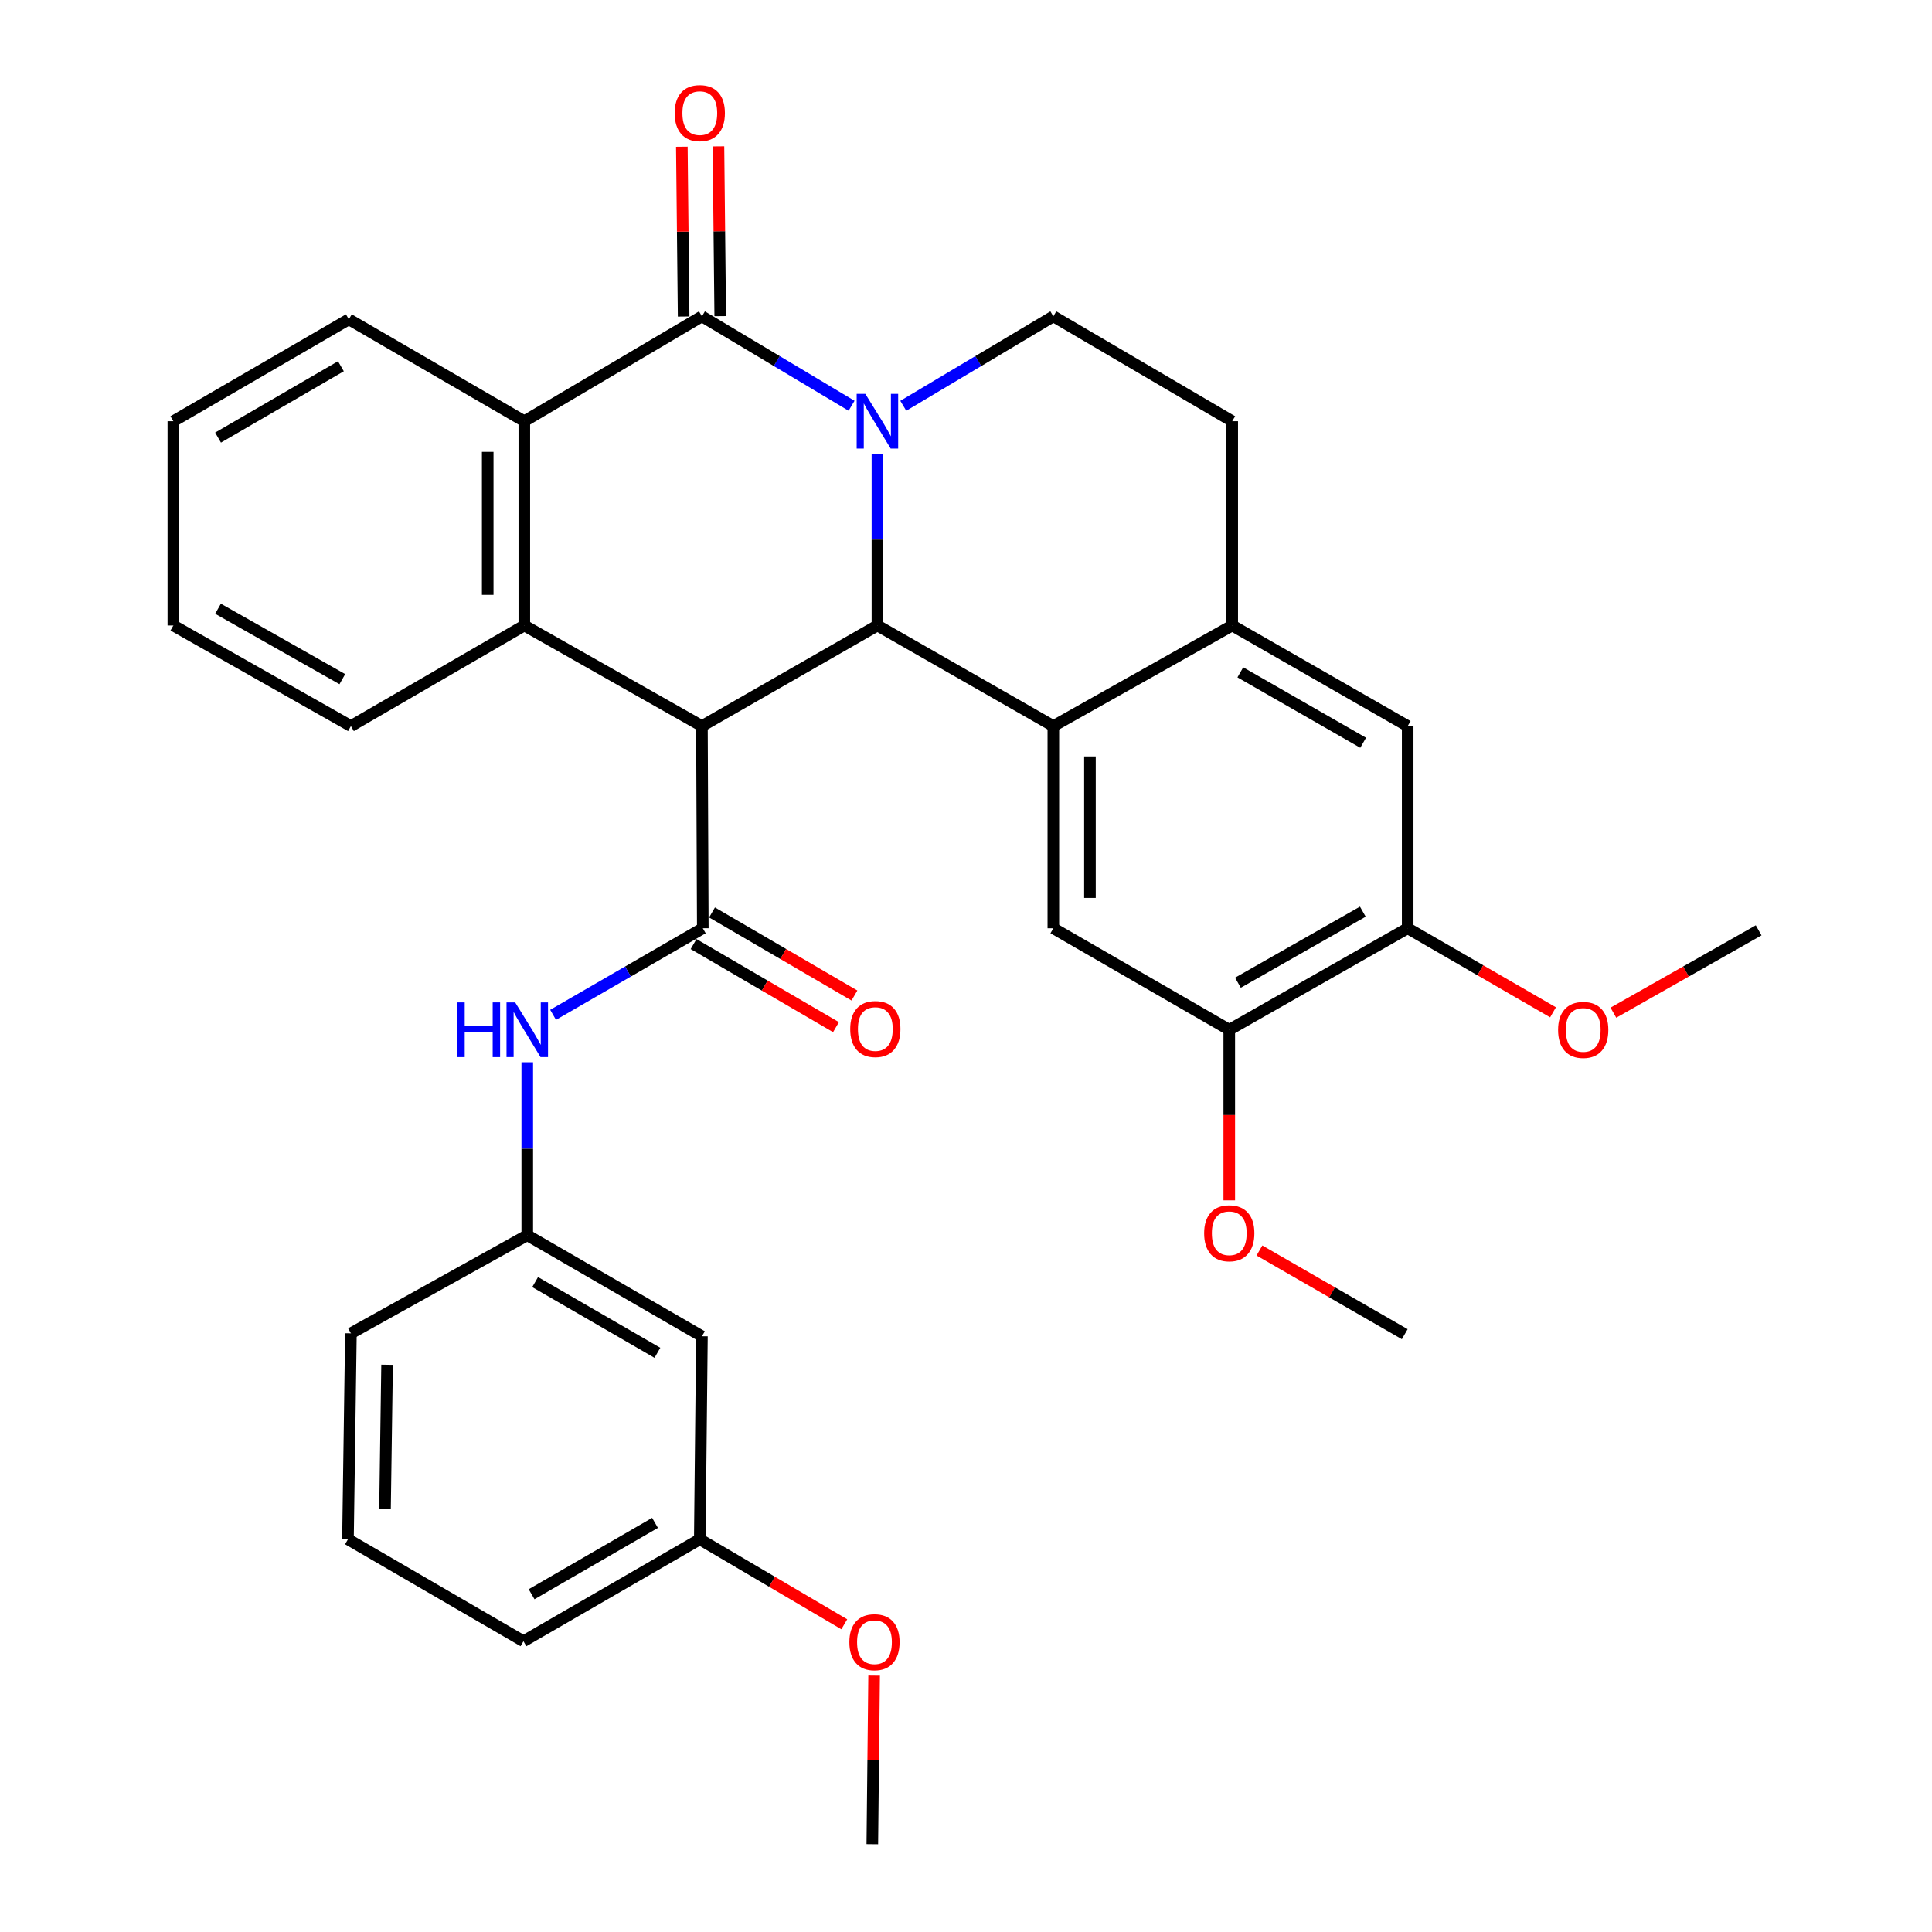 <?xml version='1.0' encoding='iso-8859-1'?>
<svg version='1.1' baseProfile='full'
              xmlns='http://www.w3.org/2000/svg'
                      xmlns:rdkit='http://www.rdkit.org/xml'
                      xmlns:xlink='http://www.w3.org/1999/xlink'
                  xml:space='preserve'
width='1000px' height='1000px' viewBox='0 0 1000 1000'>
<!-- END OF HEADER -->
<rect style='opacity:1.0;fill:#FFFFFF;stroke:none' width='1000' height='1000' x='0' y='0'> </rect>
<path class='bond-1' d='M 454.151,234.829 L 454.151,279.291' style='fill:none;fill-rule:evenodd;stroke:#0000FF;stroke-width:6px;stroke-linecap:butt;stroke-linejoin:miter;stroke-opacity:1' />
<path class='bond-1' d='M 454.151,279.291 L 454.151,323.754' style='fill:none;fill-rule:evenodd;stroke:#000000;stroke-width:6px;stroke-linecap:butt;stroke-linejoin:miter;stroke-opacity:1' />
<path class='bond-2' d='M 440.765,210.025 L 402.041,186.88' style='fill:none;fill-rule:evenodd;stroke:#0000FF;stroke-width:6px;stroke-linecap:butt;stroke-linejoin:miter;stroke-opacity:1' />
<path class='bond-2' d='M 402.041,186.88 L 363.316,163.735' style='fill:none;fill-rule:evenodd;stroke:#000000;stroke-width:6px;stroke-linecap:butt;stroke-linejoin:miter;stroke-opacity:1' />
<path class='bond-10' d='M 467.541,210.042 L 506.374,186.889' style='fill:none;fill-rule:evenodd;stroke:#0000FF;stroke-width:6px;stroke-linecap:butt;stroke-linejoin:miter;stroke-opacity:1' />
<path class='bond-10' d='M 506.374,186.889 L 545.207,163.735' style='fill:none;fill-rule:evenodd;stroke:#000000;stroke-width:6px;stroke-linecap:butt;stroke-linejoin:miter;stroke-opacity:1' />
<path class='bond-0' d='M 363.316,375.824 L 454.151,323.754' style='fill:none;fill-rule:evenodd;stroke:#000000;stroke-width:6px;stroke-linecap:butt;stroke-linejoin:miter;stroke-opacity:1' />
<path class='bond-3' d='M 363.316,375.824 L 363.769,480.468' style='fill:none;fill-rule:evenodd;stroke:#000000;stroke-width:6px;stroke-linecap:butt;stroke-linejoin:miter;stroke-opacity:1' />
<path class='bond-34' d='M 363.316,375.824 L 271.387,323.754' style='fill:none;fill-rule:evenodd;stroke:#000000;stroke-width:6px;stroke-linecap:butt;stroke-linejoin:miter;stroke-opacity:1' />
<path class='bond-4' d='M 454.151,323.754 L 545.207,375.824' style='fill:none;fill-rule:evenodd;stroke:#000000;stroke-width:6px;stroke-linecap:butt;stroke-linejoin:miter;stroke-opacity:1' />
<path class='bond-6' d='M 363.316,163.735 L 271.387,218.026' style='fill:none;fill-rule:evenodd;stroke:#000000;stroke-width:6px;stroke-linecap:butt;stroke-linejoin:miter;stroke-opacity:1' />
<path class='bond-14' d='M 372.789,163.636 L 372.327,119.699' style='fill:none;fill-rule:evenodd;stroke:#000000;stroke-width:6px;stroke-linecap:butt;stroke-linejoin:miter;stroke-opacity:1' />
<path class='bond-14' d='M 372.327,119.699 L 371.866,75.762' style='fill:none;fill-rule:evenodd;stroke:#FF0000;stroke-width:6px;stroke-linecap:butt;stroke-linejoin:miter;stroke-opacity:1' />
<path class='bond-14' d='M 353.844,163.835 L 353.383,119.898' style='fill:none;fill-rule:evenodd;stroke:#000000;stroke-width:6px;stroke-linecap:butt;stroke-linejoin:miter;stroke-opacity:1' />
<path class='bond-14' d='M 353.383,119.898 L 352.921,75.961' style='fill:none;fill-rule:evenodd;stroke:#FF0000;stroke-width:6px;stroke-linecap:butt;stroke-linejoin:miter;stroke-opacity:1' />
<path class='bond-9' d='M 363.769,480.468 L 325.023,502.871' style='fill:none;fill-rule:evenodd;stroke:#000000;stroke-width:6px;stroke-linecap:butt;stroke-linejoin:miter;stroke-opacity:1' />
<path class='bond-9' d='M 325.023,502.871 L 286.277,525.274' style='fill:none;fill-rule:evenodd;stroke:#0000FF;stroke-width:6px;stroke-linecap:butt;stroke-linejoin:miter;stroke-opacity:1' />
<path class='bond-15' d='M 358.996,488.651 L 395.853,510.146' style='fill:none;fill-rule:evenodd;stroke:#000000;stroke-width:6px;stroke-linecap:butt;stroke-linejoin:miter;stroke-opacity:1' />
<path class='bond-15' d='M 395.853,510.146 L 432.71,531.642' style='fill:none;fill-rule:evenodd;stroke:#FF0000;stroke-width:6px;stroke-linecap:butt;stroke-linejoin:miter;stroke-opacity:1' />
<path class='bond-15' d='M 368.541,472.285 L 405.398,493.78' style='fill:none;fill-rule:evenodd;stroke:#000000;stroke-width:6px;stroke-linecap:butt;stroke-linejoin:miter;stroke-opacity:1' />
<path class='bond-15' d='M 405.398,493.78 L 442.255,515.276' style='fill:none;fill-rule:evenodd;stroke:#FF0000;stroke-width:6px;stroke-linecap:butt;stroke-linejoin:miter;stroke-opacity:1' />
<path class='bond-8' d='M 545.207,375.824 L 545.207,480.468' style='fill:none;fill-rule:evenodd;stroke:#000000;stroke-width:6px;stroke-linecap:butt;stroke-linejoin:miter;stroke-opacity:1' />
<path class='bond-8' d='M 564.153,391.52 L 564.153,464.771' style='fill:none;fill-rule:evenodd;stroke:#000000;stroke-width:6px;stroke-linecap:butt;stroke-linejoin:miter;stroke-opacity:1' />
<path class='bond-33' d='M 545.207,375.824 L 637.789,323.754' style='fill:none;fill-rule:evenodd;stroke:#000000;stroke-width:6px;stroke-linecap:butt;stroke-linejoin:miter;stroke-opacity:1' />
<path class='bond-5' d='M 271.387,323.754 L 271.387,218.026' style='fill:none;fill-rule:evenodd;stroke:#000000;stroke-width:6px;stroke-linecap:butt;stroke-linejoin:miter;stroke-opacity:1' />
<path class='bond-5' d='M 252.441,307.895 L 252.441,233.885' style='fill:none;fill-rule:evenodd;stroke:#000000;stroke-width:6px;stroke-linecap:butt;stroke-linejoin:miter;stroke-opacity:1' />
<path class='bond-20' d='M 271.387,323.754 L 181.636,375.824' style='fill:none;fill-rule:evenodd;stroke:#000000;stroke-width:6px;stroke-linecap:butt;stroke-linejoin:miter;stroke-opacity:1' />
<path class='bond-23' d='M 271.387,218.026 L 180.563,165.283' style='fill:none;fill-rule:evenodd;stroke:#000000;stroke-width:6px;stroke-linecap:butt;stroke-linejoin:miter;stroke-opacity:1' />
<path class='bond-7' d='M 637.789,323.754 L 637.789,218.026' style='fill:none;fill-rule:evenodd;stroke:#000000;stroke-width:6px;stroke-linecap:butt;stroke-linejoin:miter;stroke-opacity:1' />
<path class='bond-12' d='M 637.789,323.754 L 728.613,375.824' style='fill:none;fill-rule:evenodd;stroke:#000000;stroke-width:6px;stroke-linecap:butt;stroke-linejoin:miter;stroke-opacity:1' />
<path class='bond-12' d='M 641.99,348.001 L 705.567,384.449' style='fill:none;fill-rule:evenodd;stroke:#000000;stroke-width:6px;stroke-linecap:butt;stroke-linejoin:miter;stroke-opacity:1' />
<path class='bond-11' d='M 545.207,480.468 L 636.263,533' style='fill:none;fill-rule:evenodd;stroke:#000000;stroke-width:6px;stroke-linecap:butt;stroke-linejoin:miter;stroke-opacity:1' />
<path class='bond-17' d='M 272.913,549.819 L 272.913,594.59' style='fill:none;fill-rule:evenodd;stroke:#0000FF;stroke-width:6px;stroke-linecap:butt;stroke-linejoin:miter;stroke-opacity:1' />
<path class='bond-17' d='M 272.913,594.59 L 272.913,639.36' style='fill:none;fill-rule:evenodd;stroke:#000000;stroke-width:6px;stroke-linecap:butt;stroke-linejoin:miter;stroke-opacity:1' />
<path class='bond-16' d='M 545.207,163.735 L 637.789,218.026' style='fill:none;fill-rule:evenodd;stroke:#000000;stroke-width:6px;stroke-linecap:butt;stroke-linejoin:miter;stroke-opacity:1' />
<path class='bond-21' d='M 636.263,533 L 636.263,577.152' style='fill:none;fill-rule:evenodd;stroke:#000000;stroke-width:6px;stroke-linecap:butt;stroke-linejoin:miter;stroke-opacity:1' />
<path class='bond-21' d='M 636.263,577.152 L 636.263,621.304' style='fill:none;fill-rule:evenodd;stroke:#FF0000;stroke-width:6px;stroke-linecap:butt;stroke-linejoin:miter;stroke-opacity:1' />
<path class='bond-35' d='M 636.263,533 L 728.613,480.468' style='fill:none;fill-rule:evenodd;stroke:#000000;stroke-width:6px;stroke-linecap:butt;stroke-linejoin:miter;stroke-opacity:1' />
<path class='bond-35' d='M 640.748,508.653 L 705.393,471.88' style='fill:none;fill-rule:evenodd;stroke:#000000;stroke-width:6px;stroke-linecap:butt;stroke-linejoin:miter;stroke-opacity:1' />
<path class='bond-13' d='M 728.613,375.824 L 728.613,480.468' style='fill:none;fill-rule:evenodd;stroke:#000000;stroke-width:6px;stroke-linecap:butt;stroke-linejoin:miter;stroke-opacity:1' />
<path class='bond-22' d='M 728.613,480.468 L 766.229,502.217' style='fill:none;fill-rule:evenodd;stroke:#000000;stroke-width:6px;stroke-linecap:butt;stroke-linejoin:miter;stroke-opacity:1' />
<path class='bond-22' d='M 766.229,502.217 L 803.845,523.967' style='fill:none;fill-rule:evenodd;stroke:#FF0000;stroke-width:6px;stroke-linecap:butt;stroke-linejoin:miter;stroke-opacity:1' />
<path class='bond-18' d='M 272.913,639.36 L 363.316,691.661' style='fill:none;fill-rule:evenodd;stroke:#000000;stroke-width:6px;stroke-linecap:butt;stroke-linejoin:miter;stroke-opacity:1' />
<path class='bond-18' d='M 276.986,663.605 L 340.268,700.215' style='fill:none;fill-rule:evenodd;stroke:#000000;stroke-width:6px;stroke-linecap:butt;stroke-linejoin:miter;stroke-opacity:1' />
<path class='bond-26' d='M 272.913,639.36 L 181.636,690.135' style='fill:none;fill-rule:evenodd;stroke:#000000;stroke-width:6px;stroke-linecap:butt;stroke-linejoin:miter;stroke-opacity:1' />
<path class='bond-19' d='M 363.316,691.661 L 362.211,796.727' style='fill:none;fill-rule:evenodd;stroke:#000000;stroke-width:6px;stroke-linecap:butt;stroke-linejoin:miter;stroke-opacity:1' />
<path class='bond-24' d='M 362.211,796.727 L 399.607,818.724' style='fill:none;fill-rule:evenodd;stroke:#000000;stroke-width:6px;stroke-linecap:butt;stroke-linejoin:miter;stroke-opacity:1' />
<path class='bond-24' d='M 399.607,818.724 L 437.002,840.722' style='fill:none;fill-rule:evenodd;stroke:#FF0000;stroke-width:6px;stroke-linecap:butt;stroke-linejoin:miter;stroke-opacity:1' />
<path class='bond-37' d='M 362.211,796.727 L 270.945,849.491' style='fill:none;fill-rule:evenodd;stroke:#000000;stroke-width:6px;stroke-linecap:butt;stroke-linejoin:miter;stroke-opacity:1' />
<path class='bond-37' d='M 339.039,788.239 L 275.152,825.174' style='fill:none;fill-rule:evenodd;stroke:#000000;stroke-width:6px;stroke-linecap:butt;stroke-linejoin:miter;stroke-opacity:1' />
<path class='bond-36' d='M 181.636,375.824 L 89.728,323.754' style='fill:none;fill-rule:evenodd;stroke:#000000;stroke-width:6px;stroke-linecap:butt;stroke-linejoin:miter;stroke-opacity:1' />
<path class='bond-36' d='M 177.189,351.529 L 112.853,315.08' style='fill:none;fill-rule:evenodd;stroke:#000000;stroke-width:6px;stroke-linecap:butt;stroke-linejoin:miter;stroke-opacity:1' />
<path class='bond-28' d='M 651.883,647.254 L 689.485,668.915' style='fill:none;fill-rule:evenodd;stroke:#FF0000;stroke-width:6px;stroke-linecap:butt;stroke-linejoin:miter;stroke-opacity:1' />
<path class='bond-28' d='M 689.485,668.915 L 727.087,690.577' style='fill:none;fill-rule:evenodd;stroke:#000000;stroke-width:6px;stroke-linecap:butt;stroke-linejoin:miter;stroke-opacity:1' />
<path class='bond-29' d='M 835.078,524.154 L 872.675,502.848' style='fill:none;fill-rule:evenodd;stroke:#FF0000;stroke-width:6px;stroke-linecap:butt;stroke-linejoin:miter;stroke-opacity:1' />
<path class='bond-29' d='M 872.675,502.848 L 910.272,481.541' style='fill:none;fill-rule:evenodd;stroke:#000000;stroke-width:6px;stroke-linecap:butt;stroke-linejoin:miter;stroke-opacity:1' />
<path class='bond-32' d='M 180.563,165.283 L 89.728,218.026' style='fill:none;fill-rule:evenodd;stroke:#000000;stroke-width:6px;stroke-linecap:butt;stroke-linejoin:miter;stroke-opacity:1' />
<path class='bond-32' d='M 176.451,189.578 L 112.866,226.498' style='fill:none;fill-rule:evenodd;stroke:#000000;stroke-width:6px;stroke-linecap:butt;stroke-linejoin:miter;stroke-opacity:1' />
<path class='bond-30' d='M 452.44,867.288 L 451.974,910.917' style='fill:none;fill-rule:evenodd;stroke:#FF0000;stroke-width:6px;stroke-linecap:butt;stroke-linejoin:miter;stroke-opacity:1' />
<path class='bond-30' d='M 451.974,910.917 L 451.509,954.545' style='fill:none;fill-rule:evenodd;stroke:#000000;stroke-width:6px;stroke-linecap:butt;stroke-linejoin:miter;stroke-opacity:1' />
<path class='bond-25' d='M 180.11,796.727 L 181.636,690.135' style='fill:none;fill-rule:evenodd;stroke:#000000;stroke-width:6px;stroke-linecap:butt;stroke-linejoin:miter;stroke-opacity:1' />
<path class='bond-25' d='M 199.283,781.009 L 200.351,706.395' style='fill:none;fill-rule:evenodd;stroke:#000000;stroke-width:6px;stroke-linecap:butt;stroke-linejoin:miter;stroke-opacity:1' />
<path class='bond-27' d='M 180.11,796.727 L 270.945,849.491' style='fill:none;fill-rule:evenodd;stroke:#000000;stroke-width:6px;stroke-linecap:butt;stroke-linejoin:miter;stroke-opacity:1' />
<path class='bond-31' d='M 89.728,323.754 L 89.728,218.026' style='fill:none;fill-rule:evenodd;stroke:#000000;stroke-width:6px;stroke-linecap:butt;stroke-linejoin:miter;stroke-opacity:1' />
<path  class='atom-0' d='M 447.891 203.866
L 457.171 218.866
Q 458.091 220.346, 459.571 223.026
Q 461.051 225.706, 461.131 225.866
L 461.131 203.866
L 464.891 203.866
L 464.891 232.186
L 461.011 232.186
L 451.051 215.786
Q 449.891 213.866, 448.651 211.666
Q 447.451 209.466, 447.091 208.786
L 447.091 232.186
L 443.411 232.186
L 443.411 203.866
L 447.891 203.866
' fill='#0000FF'/>
<path  class='atom-10' d='M 236.693 518.84
L 240.533 518.84
L 240.533 530.88
L 255.013 530.88
L 255.013 518.84
L 258.853 518.84
L 258.853 547.16
L 255.013 547.16
L 255.013 534.08
L 240.533 534.08
L 240.533 547.16
L 236.693 547.16
L 236.693 518.84
' fill='#0000FF'/>
<path  class='atom-10' d='M 266.653 518.84
L 275.933 533.84
Q 276.853 535.32, 278.333 538
Q 279.813 540.68, 279.893 540.84
L 279.893 518.84
L 283.653 518.84
L 283.653 547.16
L 279.773 547.16
L 269.813 530.76
Q 268.653 528.84, 267.413 526.64
Q 266.213 524.44, 265.853 523.76
L 265.853 547.16
L 262.173 547.16
L 262.173 518.84
L 266.653 518.84
' fill='#0000FF'/>
<path  class='atom-15' d='M 349.211 58.55
Q 349.211 51.75, 352.571 47.95
Q 355.931 44.15, 362.211 44.15
Q 368.491 44.15, 371.851 47.95
Q 375.211 51.75, 375.211 58.55
Q 375.211 65.43, 371.811 69.35
Q 368.411 73.23, 362.211 73.23
Q 355.971 73.23, 352.571 69.35
Q 349.211 65.47, 349.211 58.55
M 362.211 70.03
Q 366.531 70.03, 368.851 67.15
Q 371.211 64.23, 371.211 58.55
Q 371.211 52.99, 368.851 50.19
Q 366.531 47.35, 362.211 47.35
Q 357.891 47.35, 355.531 50.15
Q 353.211 52.95, 353.211 58.55
Q 353.211 64.27, 355.531 67.15
Q 357.891 70.03, 362.211 70.03
' fill='#FF0000'/>
<path  class='atom-16' d='M 440.067 532.628
Q 440.067 525.828, 443.427 522.028
Q 446.787 518.228, 453.067 518.228
Q 459.347 518.228, 462.707 522.028
Q 466.067 525.828, 466.067 532.628
Q 466.067 539.508, 462.667 543.428
Q 459.267 547.308, 453.067 547.308
Q 446.827 547.308, 443.427 543.428
Q 440.067 539.548, 440.067 532.628
M 453.067 544.108
Q 457.387 544.108, 459.707 541.228
Q 462.067 538.308, 462.067 532.628
Q 462.067 527.068, 459.707 524.268
Q 457.387 521.428, 453.067 521.428
Q 448.747 521.428, 446.387 524.228
Q 444.067 527.028, 444.067 532.628
Q 444.067 538.348, 446.387 541.228
Q 448.747 544.108, 453.067 544.108
' fill='#FF0000'/>
<path  class='atom-22' d='M 623.263 638.335
Q 623.263 631.535, 626.623 627.735
Q 629.983 623.935, 636.263 623.935
Q 642.543 623.935, 645.903 627.735
Q 649.263 631.535, 649.263 638.335
Q 649.263 645.215, 645.863 649.135
Q 642.463 653.015, 636.263 653.015
Q 630.023 653.015, 626.623 649.135
Q 623.263 645.255, 623.263 638.335
M 636.263 649.815
Q 640.583 649.815, 642.903 646.935
Q 645.263 644.015, 645.263 638.335
Q 645.263 632.775, 642.903 629.975
Q 640.583 627.135, 636.263 627.135
Q 631.943 627.135, 629.583 629.935
Q 627.263 632.735, 627.263 638.335
Q 627.263 644.055, 629.583 646.935
Q 631.943 649.815, 636.263 649.815
' fill='#FF0000'/>
<path  class='atom-23' d='M 806.469 533.08
Q 806.469 526.28, 809.829 522.48
Q 813.189 518.68, 819.469 518.68
Q 825.749 518.68, 829.109 522.48
Q 832.469 526.28, 832.469 533.08
Q 832.469 539.96, 829.069 543.88
Q 825.669 547.76, 819.469 547.76
Q 813.229 547.76, 809.829 543.88
Q 806.469 540, 806.469 533.08
M 819.469 544.56
Q 823.789 544.56, 826.109 541.68
Q 828.469 538.76, 828.469 533.08
Q 828.469 527.52, 826.109 524.72
Q 823.789 521.88, 819.469 521.88
Q 815.149 521.88, 812.789 524.68
Q 810.469 527.48, 810.469 533.08
Q 810.469 538.8, 812.789 541.68
Q 815.149 544.56, 819.469 544.56
' fill='#FF0000'/>
<path  class='atom-25' d='M 439.625 849.992
Q 439.625 843.192, 442.985 839.392
Q 446.345 835.592, 452.625 835.592
Q 458.905 835.592, 462.265 839.392
Q 465.625 843.192, 465.625 849.992
Q 465.625 856.872, 462.225 860.792
Q 458.825 864.672, 452.625 864.672
Q 446.385 864.672, 442.985 860.792
Q 439.625 856.912, 439.625 849.992
M 452.625 861.472
Q 456.945 861.472, 459.265 858.592
Q 461.625 855.672, 461.625 849.992
Q 461.625 844.432, 459.265 841.632
Q 456.945 838.792, 452.625 838.792
Q 448.305 838.792, 445.945 841.592
Q 443.625 844.392, 443.625 849.992
Q 443.625 855.712, 445.945 858.592
Q 448.305 861.472, 452.625 861.472
' fill='#FF0000'/>
</svg>
